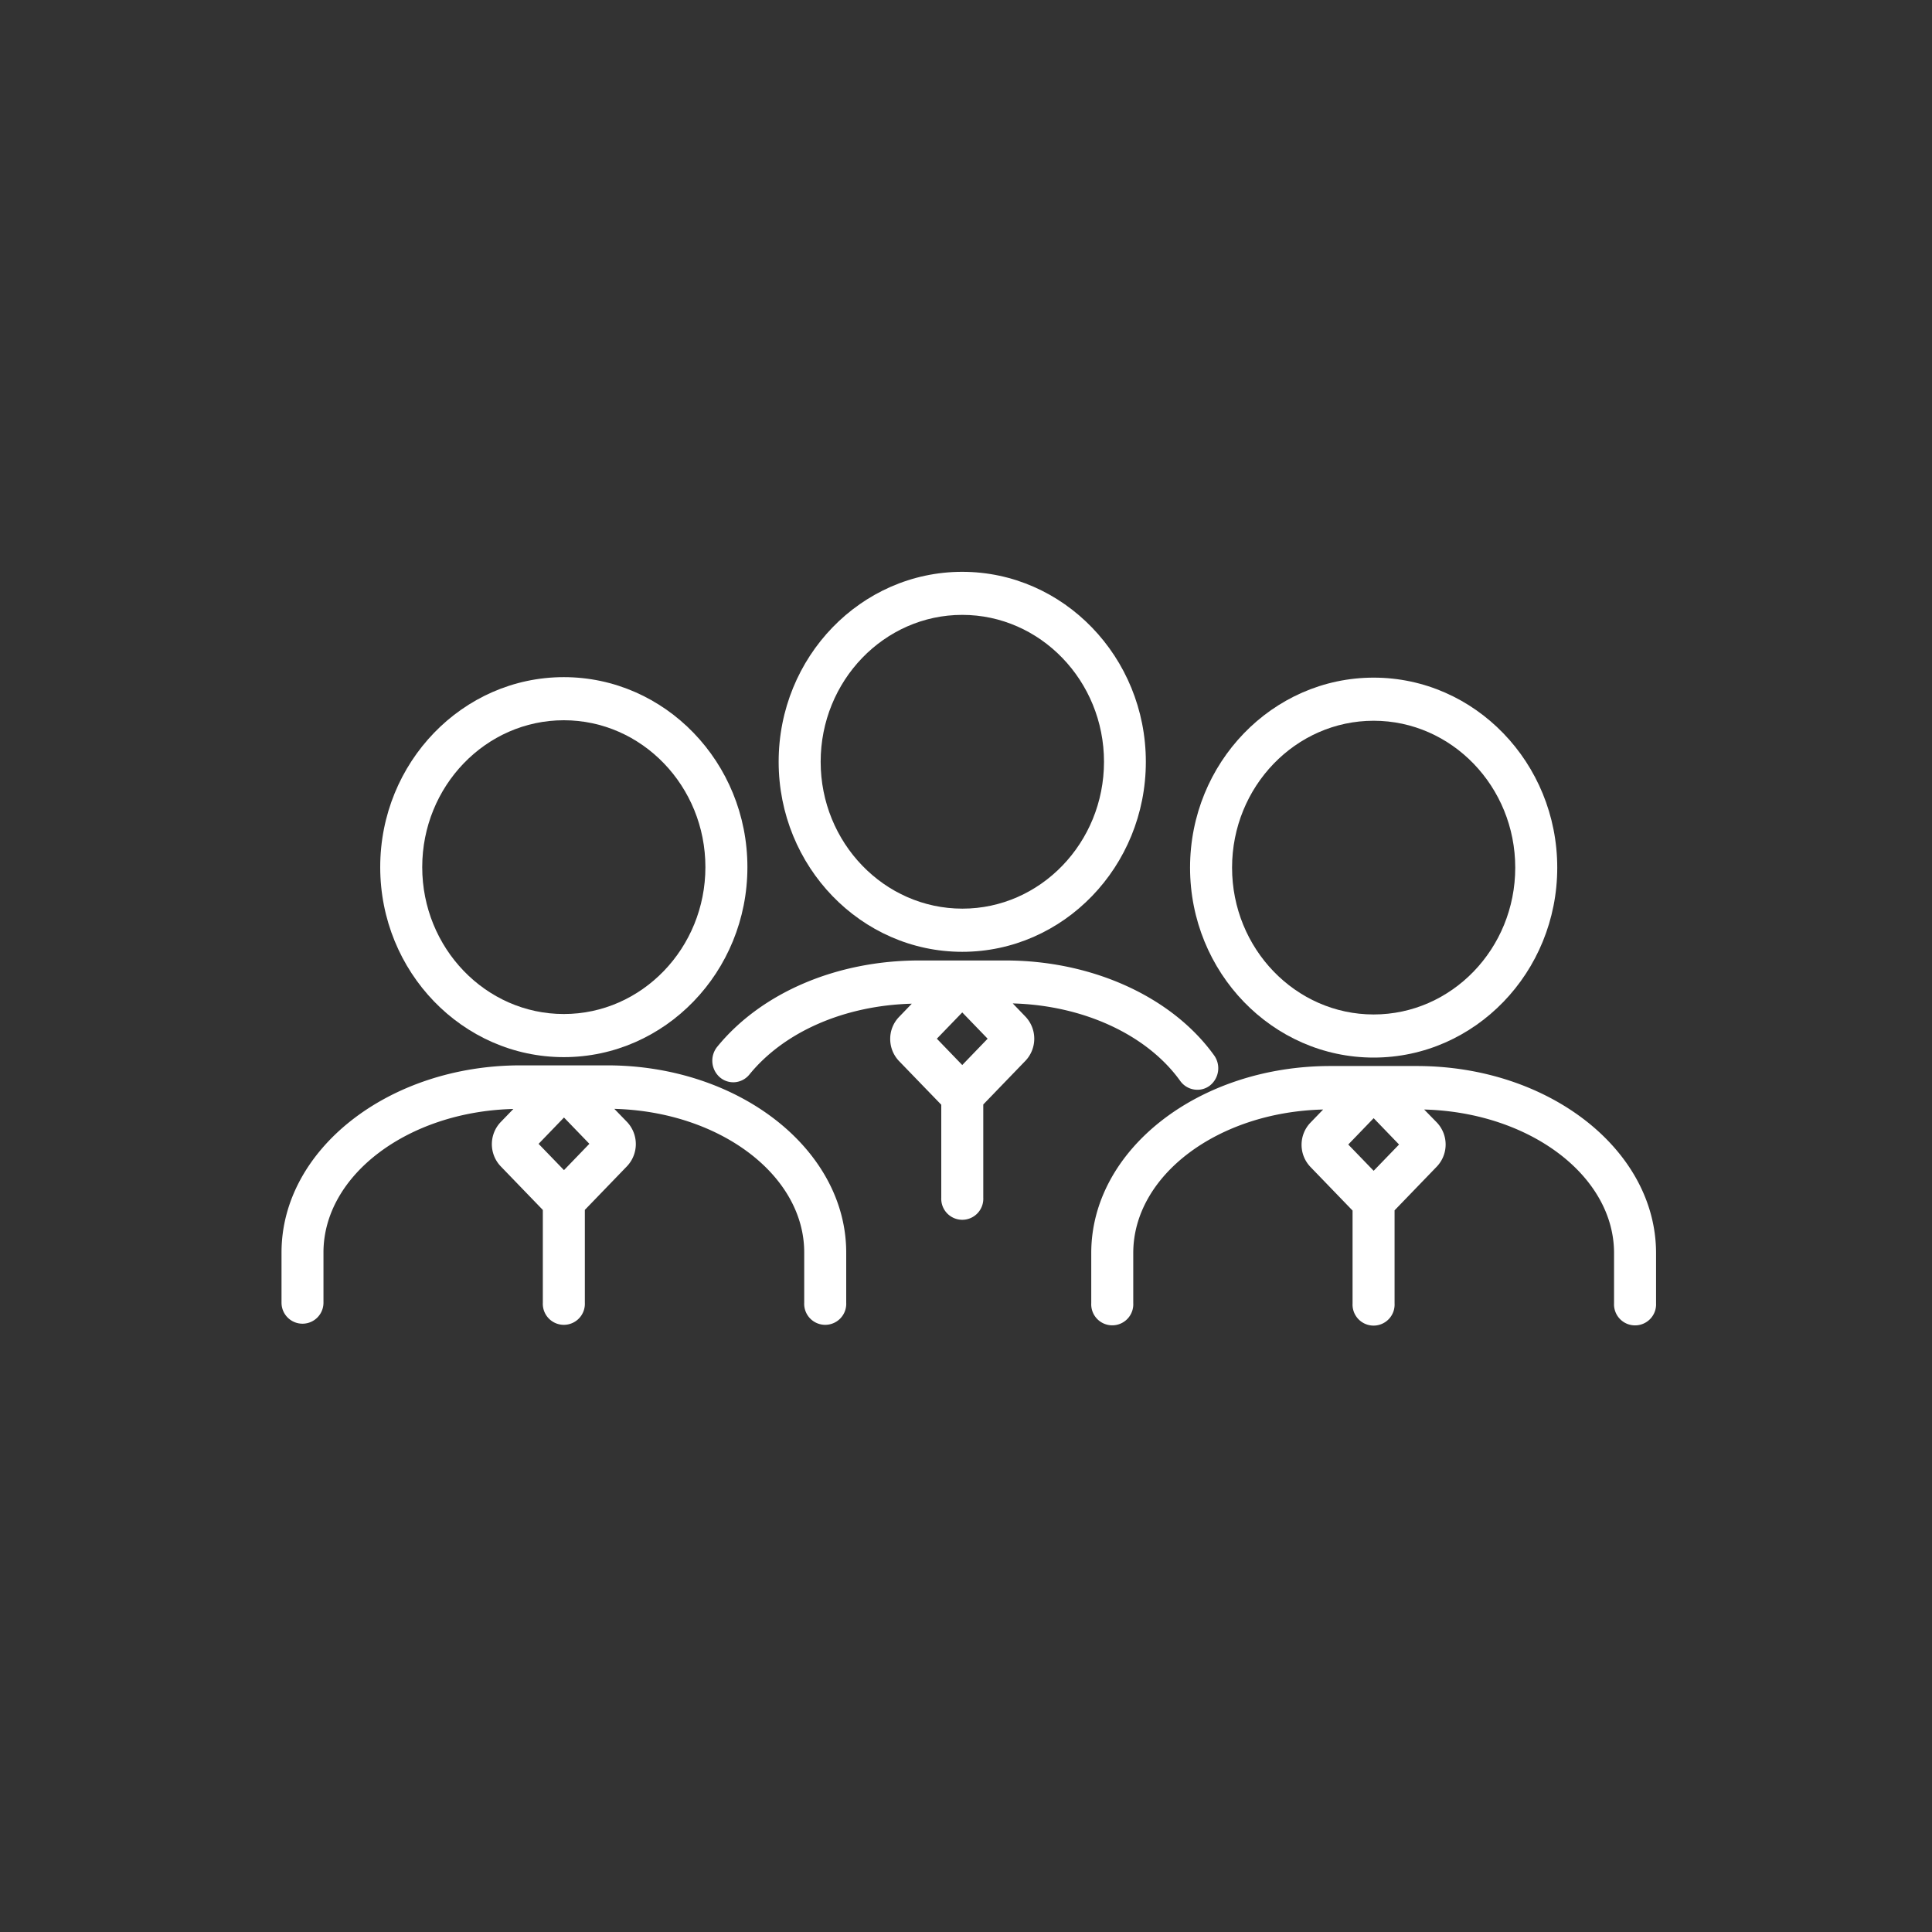 <svg id="Layer_1" data-name="Layer 1" xmlns="http://www.w3.org/2000/svg" viewBox="0 0 350 350"><rect x="0" y="0" width="350" height="350" fill="#333333" stroke="none"/><defs><style>.cls-1{fill:#fff;}</style></defs><title>ic-cf-accionistas</title><path class="cls-1" d="M174.32,172.43c18.34,0,33.26-15.44,33.26-34.42s-14.92-34.42-33.26-34.42S141.06,119,141.06,138,156,172.43,174.32,172.43ZM148.67,138c0-14.67,11.51-26.61,25.65-26.61S200,123.34,200,138s-11.5,26.61-25.65,26.61S148.67,152.68,148.67,138Z"/><path class="cls-1" d="M183.47,181.78c12.79.34,24.35,5.67,30.36,14.07a3.81,3.81,0,0,0,2.53,1.53,3.71,3.71,0,0,0,2.82-.72,4,4,0,0,0,.79-5.44C212.33,180.57,197.84,174,182.16,174H166.49c-14.92,0-28.59,5.85-36.57,15.65a4,4,0,0,0,.45,5.48,3.73,3.73,0,0,0,2.8.92,3.79,3.79,0,0,0,2.59-1.39c6.32-7.77,17.25-12.51,29.42-12.83l-2.3,2.39a5.7,5.7,0,0,0-1.61,4,5.76,5.76,0,0,0,1.6,4l7.54,7.8a1.14,1.14,0,0,0,.11.11v16.84a3.81,3.81,0,1,0,7.61,0V200.09l.1-.11,7.54-7.81a5.81,5.81,0,0,0,0-8Zm-4.55,6.39-4.6,4.77-4.6-4.77,4.6-4.76Z"/><path class="cls-1" d="M102.14,191.51c18.34,0,33.26-15.44,33.26-34.42s-14.92-34.42-33.26-34.42-33.26,15.44-33.26,34.42S83.8,191.51,102.14,191.51ZM76.49,157.09c0-14.67,11.5-26.61,25.65-26.61s25.65,11.94,25.65,26.61-11.51,26.61-25.65,26.61S76.49,171.76,76.49,157.09Z"/><path class="cls-1" d="M110,193H94.3C70.42,193,51,208.23,51,226.9V236a3.8,3.8,0,1,0,7.6,0V226.9c0-14,15.32-25.53,34.4-26l-2.3,2.38a5.81,5.81,0,0,0,0,8l7.53,7.8.11.12V236a3.81,3.81,0,1,0,7.61,0V219.17l.11-.1,7.54-7.81a5.84,5.84,0,0,0,0-8l-2.31-2.38c19.09.5,34.4,12,34.4,26V236a3.81,3.81,0,1,0,7.61,0V226.9C153.29,208.23,133.86,193,110,193Zm-3.23,14.21-4.6,4.77-4.6-4.76,4.6-4.77Z"/><path class="cls-1" d="M248.85,191.59c18.34,0,33.26-15.44,33.26-34.41s-14.92-34.42-33.26-34.42-33.26,15.44-33.26,34.42S230.51,191.59,248.85,191.59ZM223.2,157.18c0-14.68,11.51-26.61,25.65-26.61s25.65,11.93,25.65,26.61-11.51,26.6-25.65,26.6S223.2,171.85,223.2,157.18Z"/><path class="cls-1" d="M256.68,193.12H241c-23.88,0-43.31,15.19-43.31,33.87v9.1a3.81,3.81,0,1,0,7.61,0V227c0-14.05,15.31-25.54,34.4-26l-2.31,2.39a5.8,5.8,0,0,0,0,8l7.54,7.81.1.1v16.84a3.81,3.81,0,1,0,7.61,0V219.26l.11-.11,7.54-7.81a5.8,5.8,0,0,0,0-8L258,201c19.09.5,34.4,12,34.4,26v9.1a3.81,3.81,0,1,0,7.61,0V227C300,208.31,280.57,193.12,256.68,193.12Zm-3.23,14.22-4.6,4.76-4.6-4.76,4.6-4.77Z"/></svg>